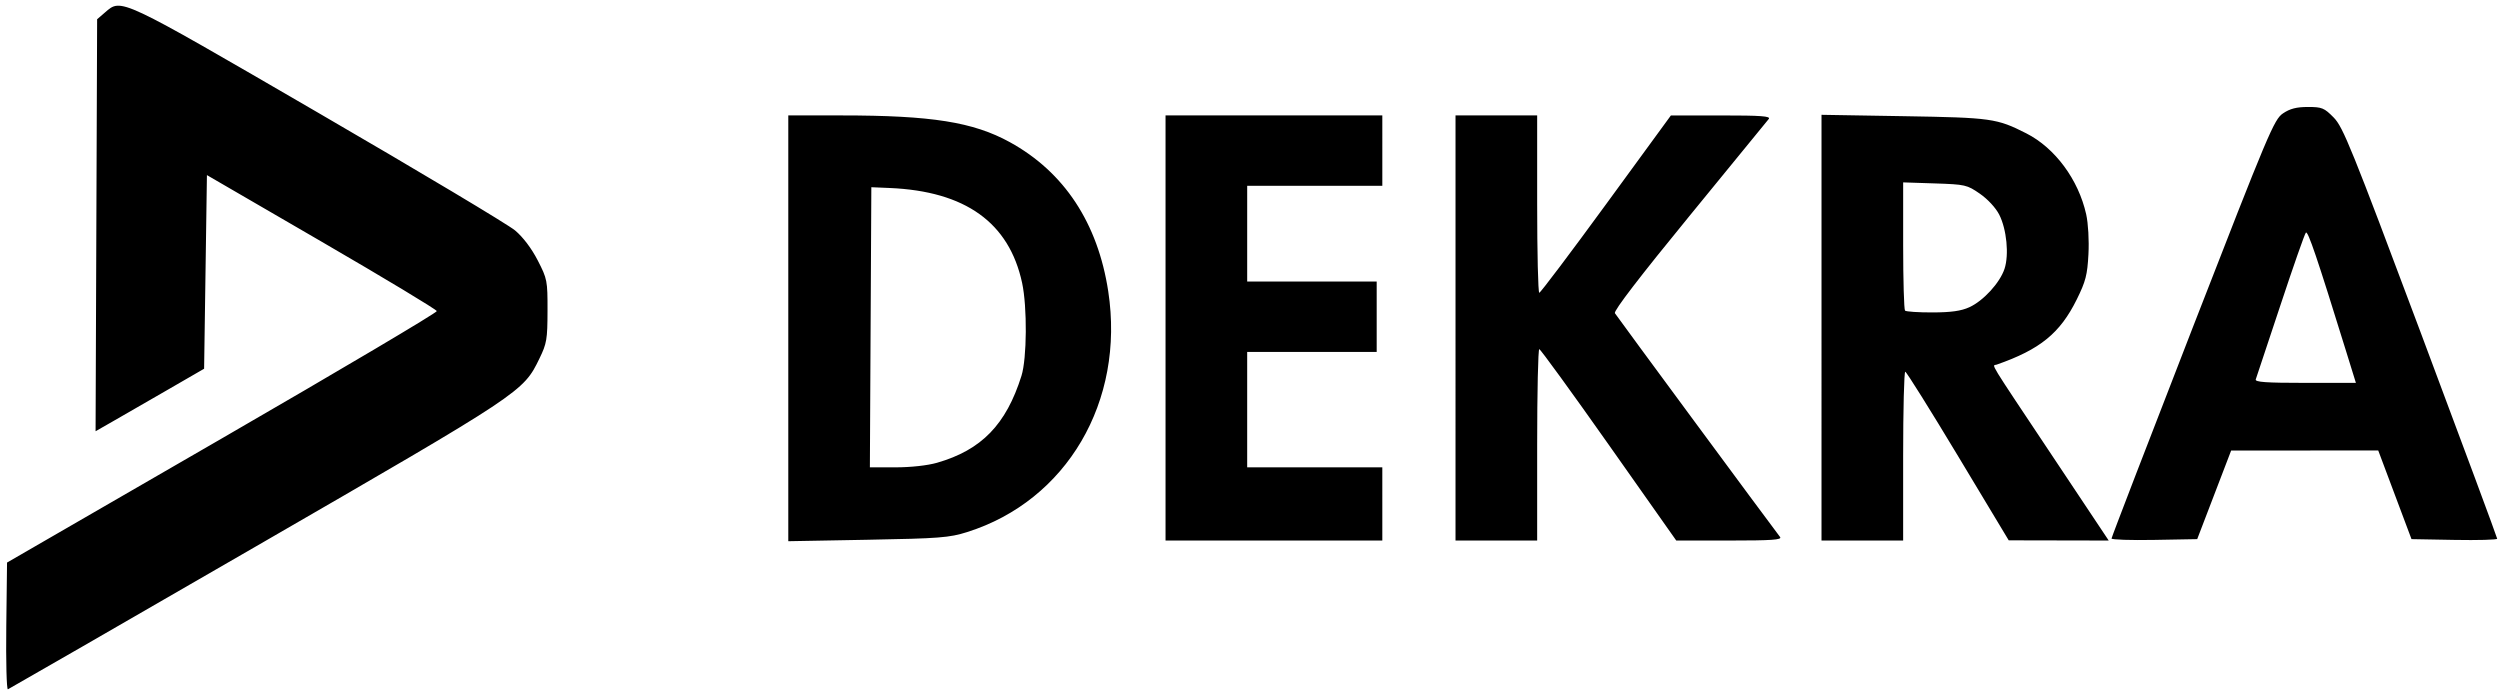 <?xml version="1.0" encoding="UTF-8" standalone="no"?>
<!-- Created with Inkscape (http://www.inkscape.org/) -->

<svg
   version="1.1"
   id="svg1"
   width="592"
   height="164"
   viewBox="0 0 592 164"
   sodipodi:docname="dekra.jpg"
   inkscape:export-filename="customer-dekra.svg"
   inkscape:export-xdpi="96"
   inkscape:export-ydpi="96"
   xmlns:inkscape="http://www.inkscape.org/namespaces/inkscape"
   xmlns:sodipodi="http://sodipodi.sourceforge.net/DTD/sodipodi-0.dtd"
   xmlns="http://www.w3.org/2000/svg"
   xmlns:svg="http://www.w3.org/2000/svg">
  <defs
     id="defs1" />
  <sodipodi:namedview
     id="namedview1"
     pagecolor="#ffffff"
     bordercolor="#000000"
     borderopacity="0.25"
     inkscape:showpageshadow="2"
     inkscape:pageopacity="0.0"
     inkscape:pagecheckerboard="0"
     inkscape:deskcolor="#d1d1d1">
    <inkscape:page
       x="0"
       y="0"
       width="592"
       height="164"
       id="page2"
       margin="0"
       bleed="0" />
  </sodipodi:namedview>
  <g
     inkscape:groupmode="layer"
     inkscape:label="Image"
     id="g1">
    <path
       style="fill:#000000"
       d="M 1.487,148.333 1.667,133.214 52.609,103.774 C 80.627,87.582 103.498,74.033 103.434,73.667 103.37,73.3 91.096,65.904 76.159,57.232 L 49,41.463 l -0.333,22.926 -0.333,22.926 -9,5.202 c -4.95,2.861 -10.733,6.191 -12.85,7.4 L 22.633,102.117 22.816,53.334 23,4.551 24.871,2.942 c 3.921,-3.372 3.026,-3.793 50.435,23.736 24.001,13.937 45.001,26.487 46.667,27.89 1.888,1.591 3.906,4.26 5.361,7.093 2.258,4.395 2.333,4.781 2.318,11.94 -0.014,6.746 -0.181,7.74 -1.9,11.27 -3.877,7.963 -3.836,7.935 -67.049,44.462 C 28.658,147.85 2.184,163.102 1.873,163.226 1.562,163.351 1.389,156.649 1.487,148.333 Z M 186.667,77.747 V 27.333 h 12.596 c 21.353,0 31.192,1.562 39.866,6.33 12.872,7.075 20.837,19.153 23.305,35.336 3.973,26.05 -9.819,49.564 -33.434,57.001 -4.208,1.325 -6.517,1.504 -23.5,1.815 l -18.833,0.345 z M 221.897,109.581 C 232.418,106.552 238.251,100.546 241.883,89 243.18,84.876 243.266,72.708 242.038,67 238.964,52.71 228.596,45.279 210.667,44.517 L 206.333,44.333 206.16,77.5 l -0.173,33.167 h 6.07 c 3.62,0 7.592,-0.438 9.84,-1.085 z M 276,77.667 V 27.333 h 25.667 25.667 V 35.667 44 h -16 -16 V 55.333 66.667 H 310.667 326 V 75 83.333 H 310.667 295.333 V 97 110.667 h 16 16 V 119.333 128 H 301.667 276 Z m 68.667,0 V 27.333 H 354.333 364 v 21 c 0,11.55 0.225,20.999 0.5,20.999 0.275,-6.32e-4 7.4,-9.449 15.833,-20.997 l 15.333,-20.996 11.915,-0.003 c 9.435,-0.002 11.78,0.17 11.265,0.83 -0.358,0.458 -8.815,10.804 -18.793,22.991 -11.697,14.285 -17.967,22.457 -17.649,23 0.388,0.661 36.485,49.575 39.12,53.009 C 422.03,127.826 419.537,128 409.55,128 H 396.938 L 380.969,105.343 C 372.186,92.882 364.775,82.682 364.5,82.676 364.225,82.671 364,92.867 364,105.333 V 128 h -9.667 -9.667 z m 86.667,-0.073 V 27.187 l 19.5,0.326 c 20.756,0.347 22.001,0.522 28.982,4.059 6.808,3.45 12.362,10.955 14.192,19.179 0.483,2.172 0.709,6.155 0.535,9.459 -0.257,4.89 -0.651,6.418 -2.756,10.678 -3.964,8.021 -8.683,11.862 -18.996,15.463 -1.071,0.374 -2.452,-1.885 13.339,21.815 L 499.344,128 l -11.839,-0.024 -11.839,-0.024 -12,-19.953 c -6.6,-10.974 -12.225,-19.963 -12.5,-19.976 -0.275,-0.013 -0.5,8.976 -0.5,19.976 v 20 H 441 431.333 Z m 35,-4.838 c 3.331,-1.517 7.244,-5.788 8.337,-9.1 1.1,-3.332 0.507,-9.376 -1.258,-12.837 -0.819,-1.605 -2.723,-3.664 -4.574,-4.944 -3.049,-2.109 -3.459,-2.203 -10.671,-2.44 l -7.5,-0.246 v 14.961 c 0,8.228 0.2,15.161 0.444,15.405 0.244,0.244 3.169,0.438 6.5,0.43 4.413,-0.011 6.779,-0.344 8.722,-1.229 z m 33.677,54.761 c 0.006,-0.285 8.638,-22.711 19.184,-49.836 18.04,-46.402 19.306,-49.408 21.422,-50.833 1.657,-1.117 3.206,-1.515 5.895,-1.515 3.331,0 3.859,0.216 6.109,2.5 2.224,2.258 4.217,7.184 20.588,50.886 9.969,26.612 18.125,48.595 18.125,48.851 0,0.256 -4.565,0.382 -10.145,0.281 l -10.145,-0.184 -3.94,-10.5 -3.94,-10.5 -17.415,0.012 -17.415,0.012 -4.018,10.488 -4.018,10.488 -10.149,0.184 c -5.582,0.101 -10.144,-0.049 -10.139,-0.333 z m 55.543,-44.351 c -6.882,-22.225 -9.045,-28.604 -9.524,-28.079 -0.291,0.319 -3.011,8.079 -6.044,17.246 -3.033,9.167 -5.653,17.042 -5.821,17.5 -0.238,0.647 2.376,0.833 11.703,0.833 h 12.009 z"
       id="path1" />
  </g>
</svg>
